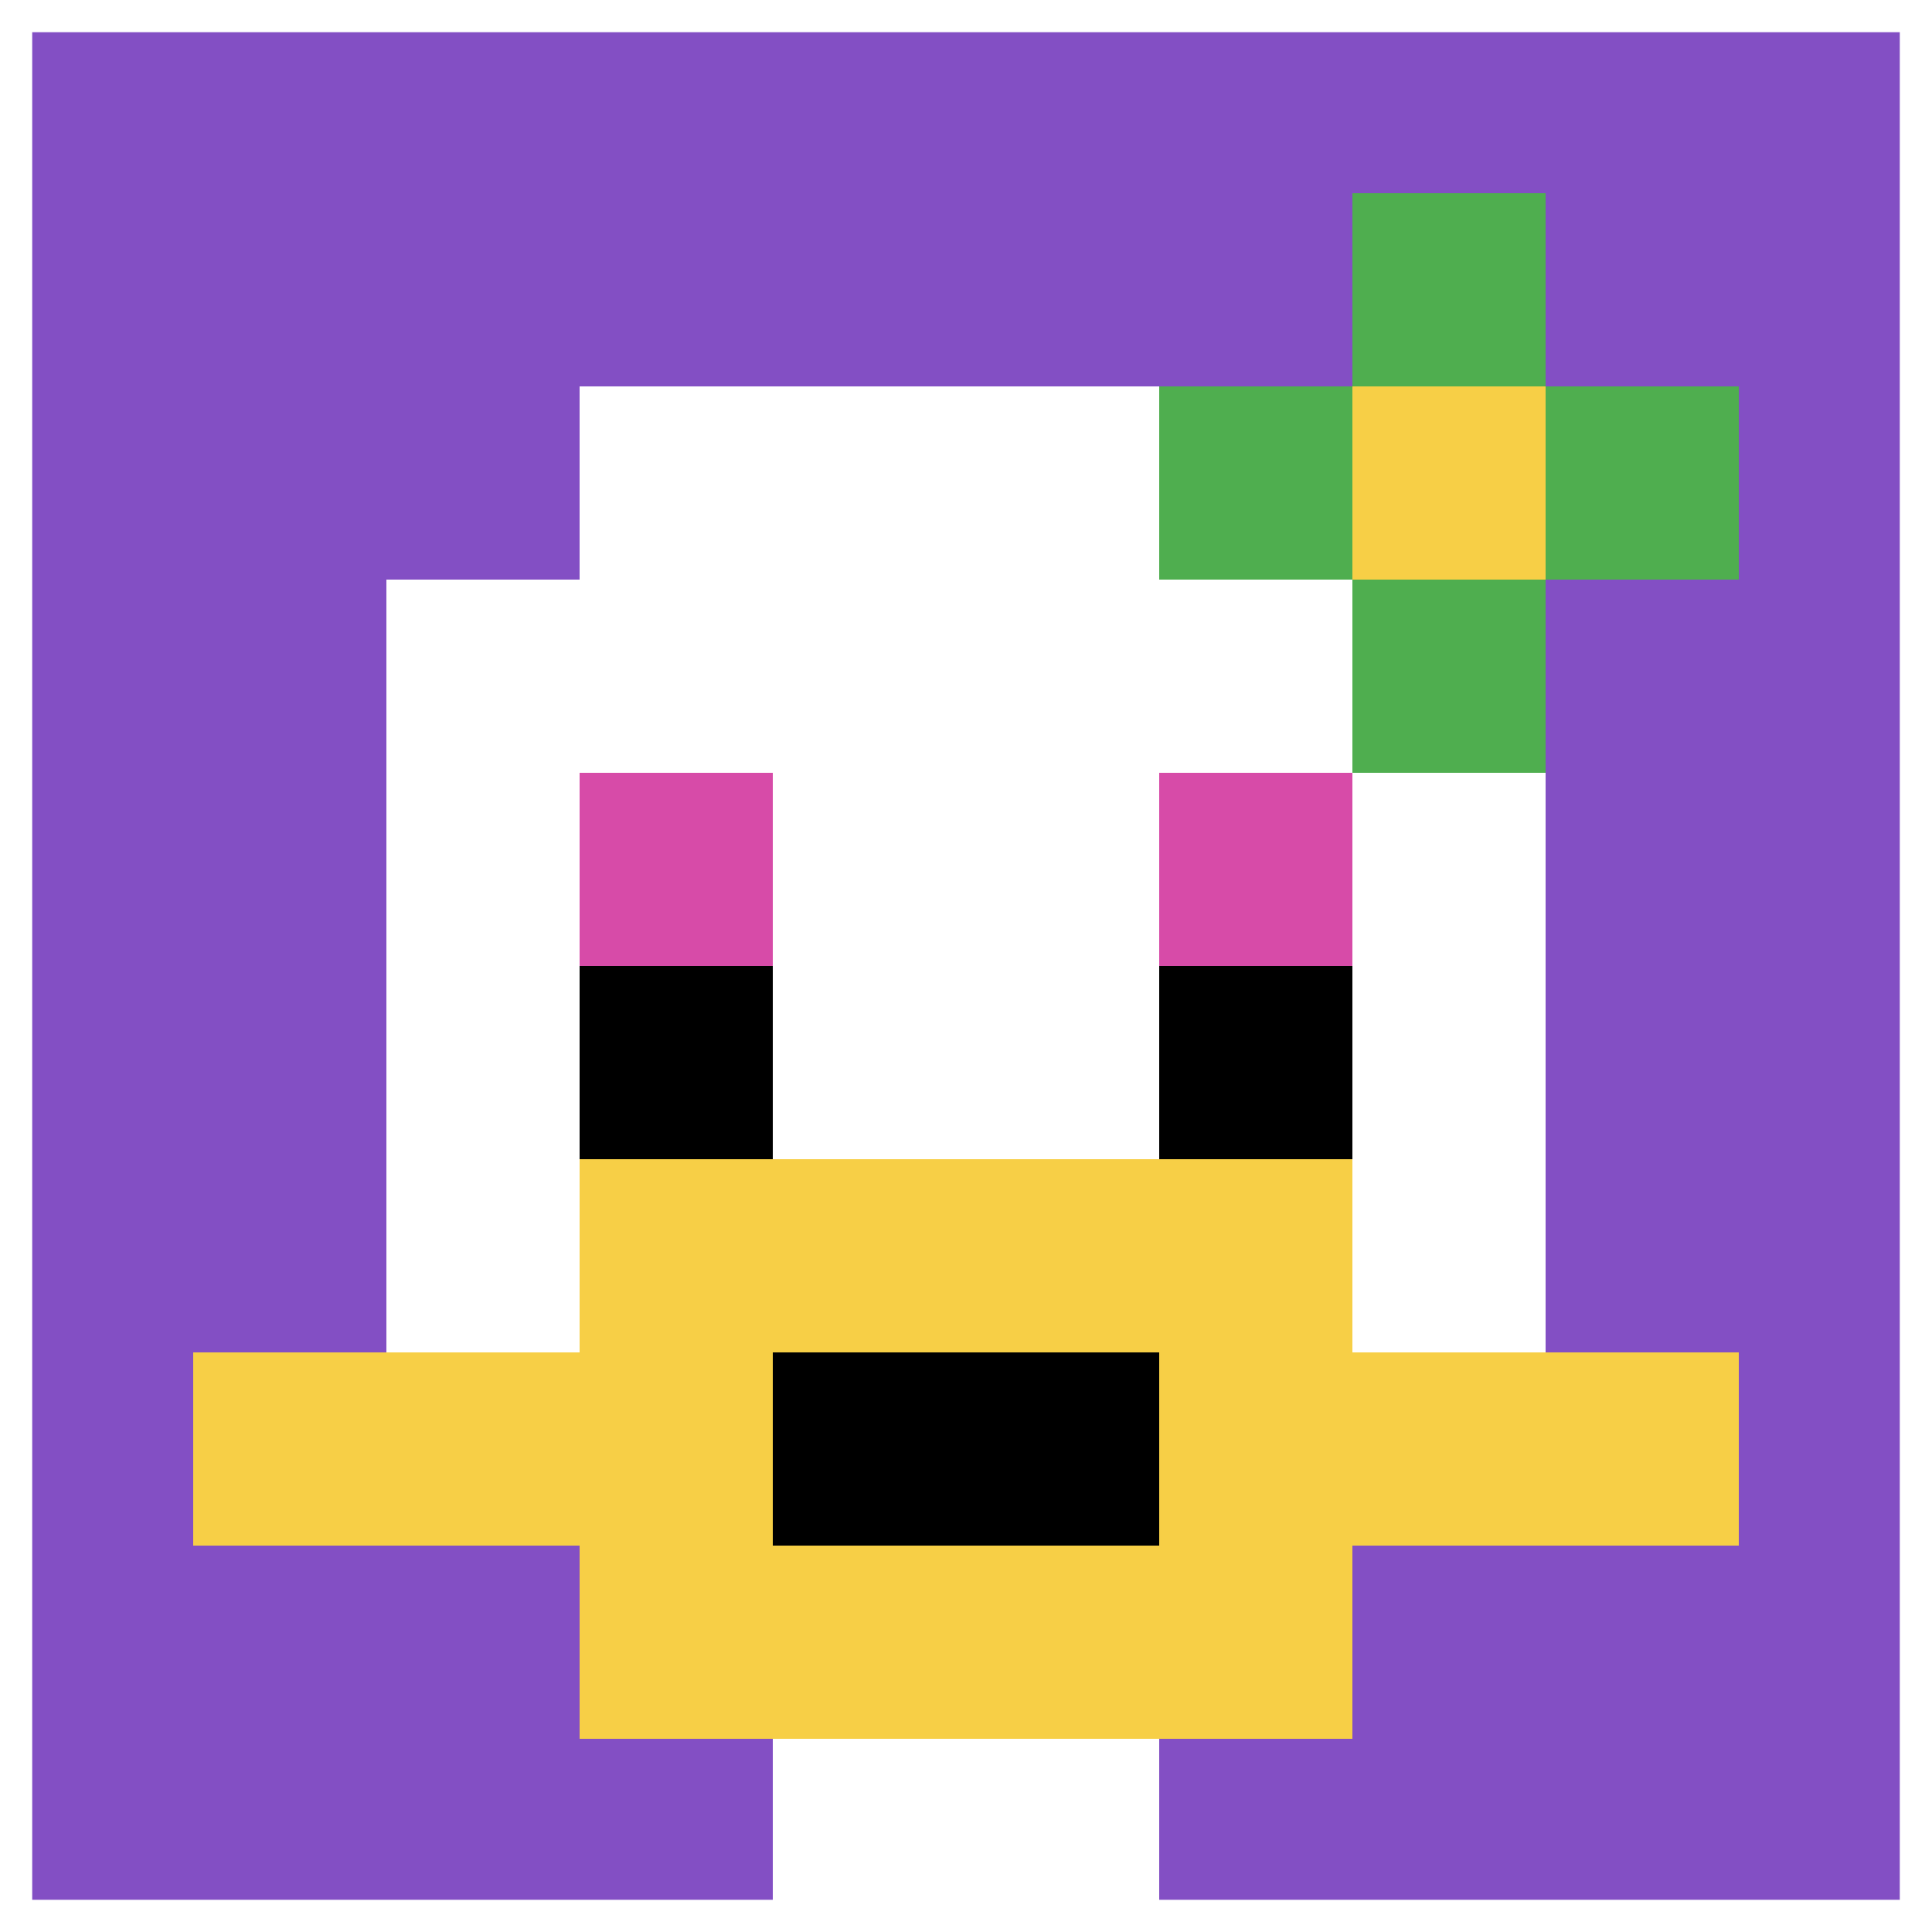 <svg xmlns="http://www.w3.org/2000/svg" version="1.1" width="567" height="567"><title>'goose-pfp-774014' by Dmitri Cherniak</title><desc>seed=774014
backgroundColor=#ffffff
padding=70
innerPadding=0
timeout=1400
dimension=1
border=true
Save=function(){return n.handleSave()}
frame=19

Rendered at Wed Oct 04 2023 05:41:03 GMT+0800 (GMT+08:00)
Generated in &lt;1ms
</desc><defs></defs><rect width="100%" height="100%" fill="#ffffff"></rect><g><g id="0-0"><rect x="0" y="0" height="567" width="567" fill="#834FC4"></rect><g><rect id="0-0-3-2-4-7" x="170.1" y="113.4" width="226.8" height="396.9" fill="#ffffff"></rect><rect id="0-0-2-3-6-5" x="113.4" y="170.1" width="340.2" height="283.5" fill="#ffffff"></rect><rect id="0-0-4-8-2-2" x="226.8" y="453.6" width="113.4" height="113.4" fill="#ffffff"></rect><rect id="0-0-1-7-8-1" x="56.7" y="396.9" width="453.6" height="56.7" fill="#F7CF46"></rect><rect id="0-0-3-6-4-3" x="170.1" y="340.2" width="226.8" height="170.1" fill="#F7CF46"></rect><rect id="0-0-4-7-2-1" x="226.8" y="396.9" width="113.4" height="56.7" fill="#000000"></rect><rect id="0-0-3-4-1-1" x="170.1" y="226.8" width="56.7" height="56.7" fill="#D74BA8"></rect><rect id="0-0-6-4-1-1" x="340.2" y="226.8" width="56.7" height="56.7" fill="#D74BA8"></rect><rect id="0-0-3-5-1-1" x="170.1" y="283.5" width="56.7" height="56.7" fill="#000000"></rect><rect id="0-0-6-5-1-1" x="340.2" y="283.5" width="56.7" height="56.7" fill="#000000"></rect><rect id="0-0-6-2-3-1" x="340.2" y="113.4" width="170.1" height="56.7" fill="#4FAE4F"></rect><rect id="0-0-7-1-1-3" x="396.9" y="56.7" width="56.7" height="170.1" fill="#4FAE4F"></rect><rect id="0-0-7-2-1-1" x="396.9" y="113.4" width="56.7" height="56.7" fill="#F7CF46"></rect></g><rect x="0" y="0" stroke="white" stroke-width="18.9" height="567" width="567" fill="none"></rect></g></g></svg>
